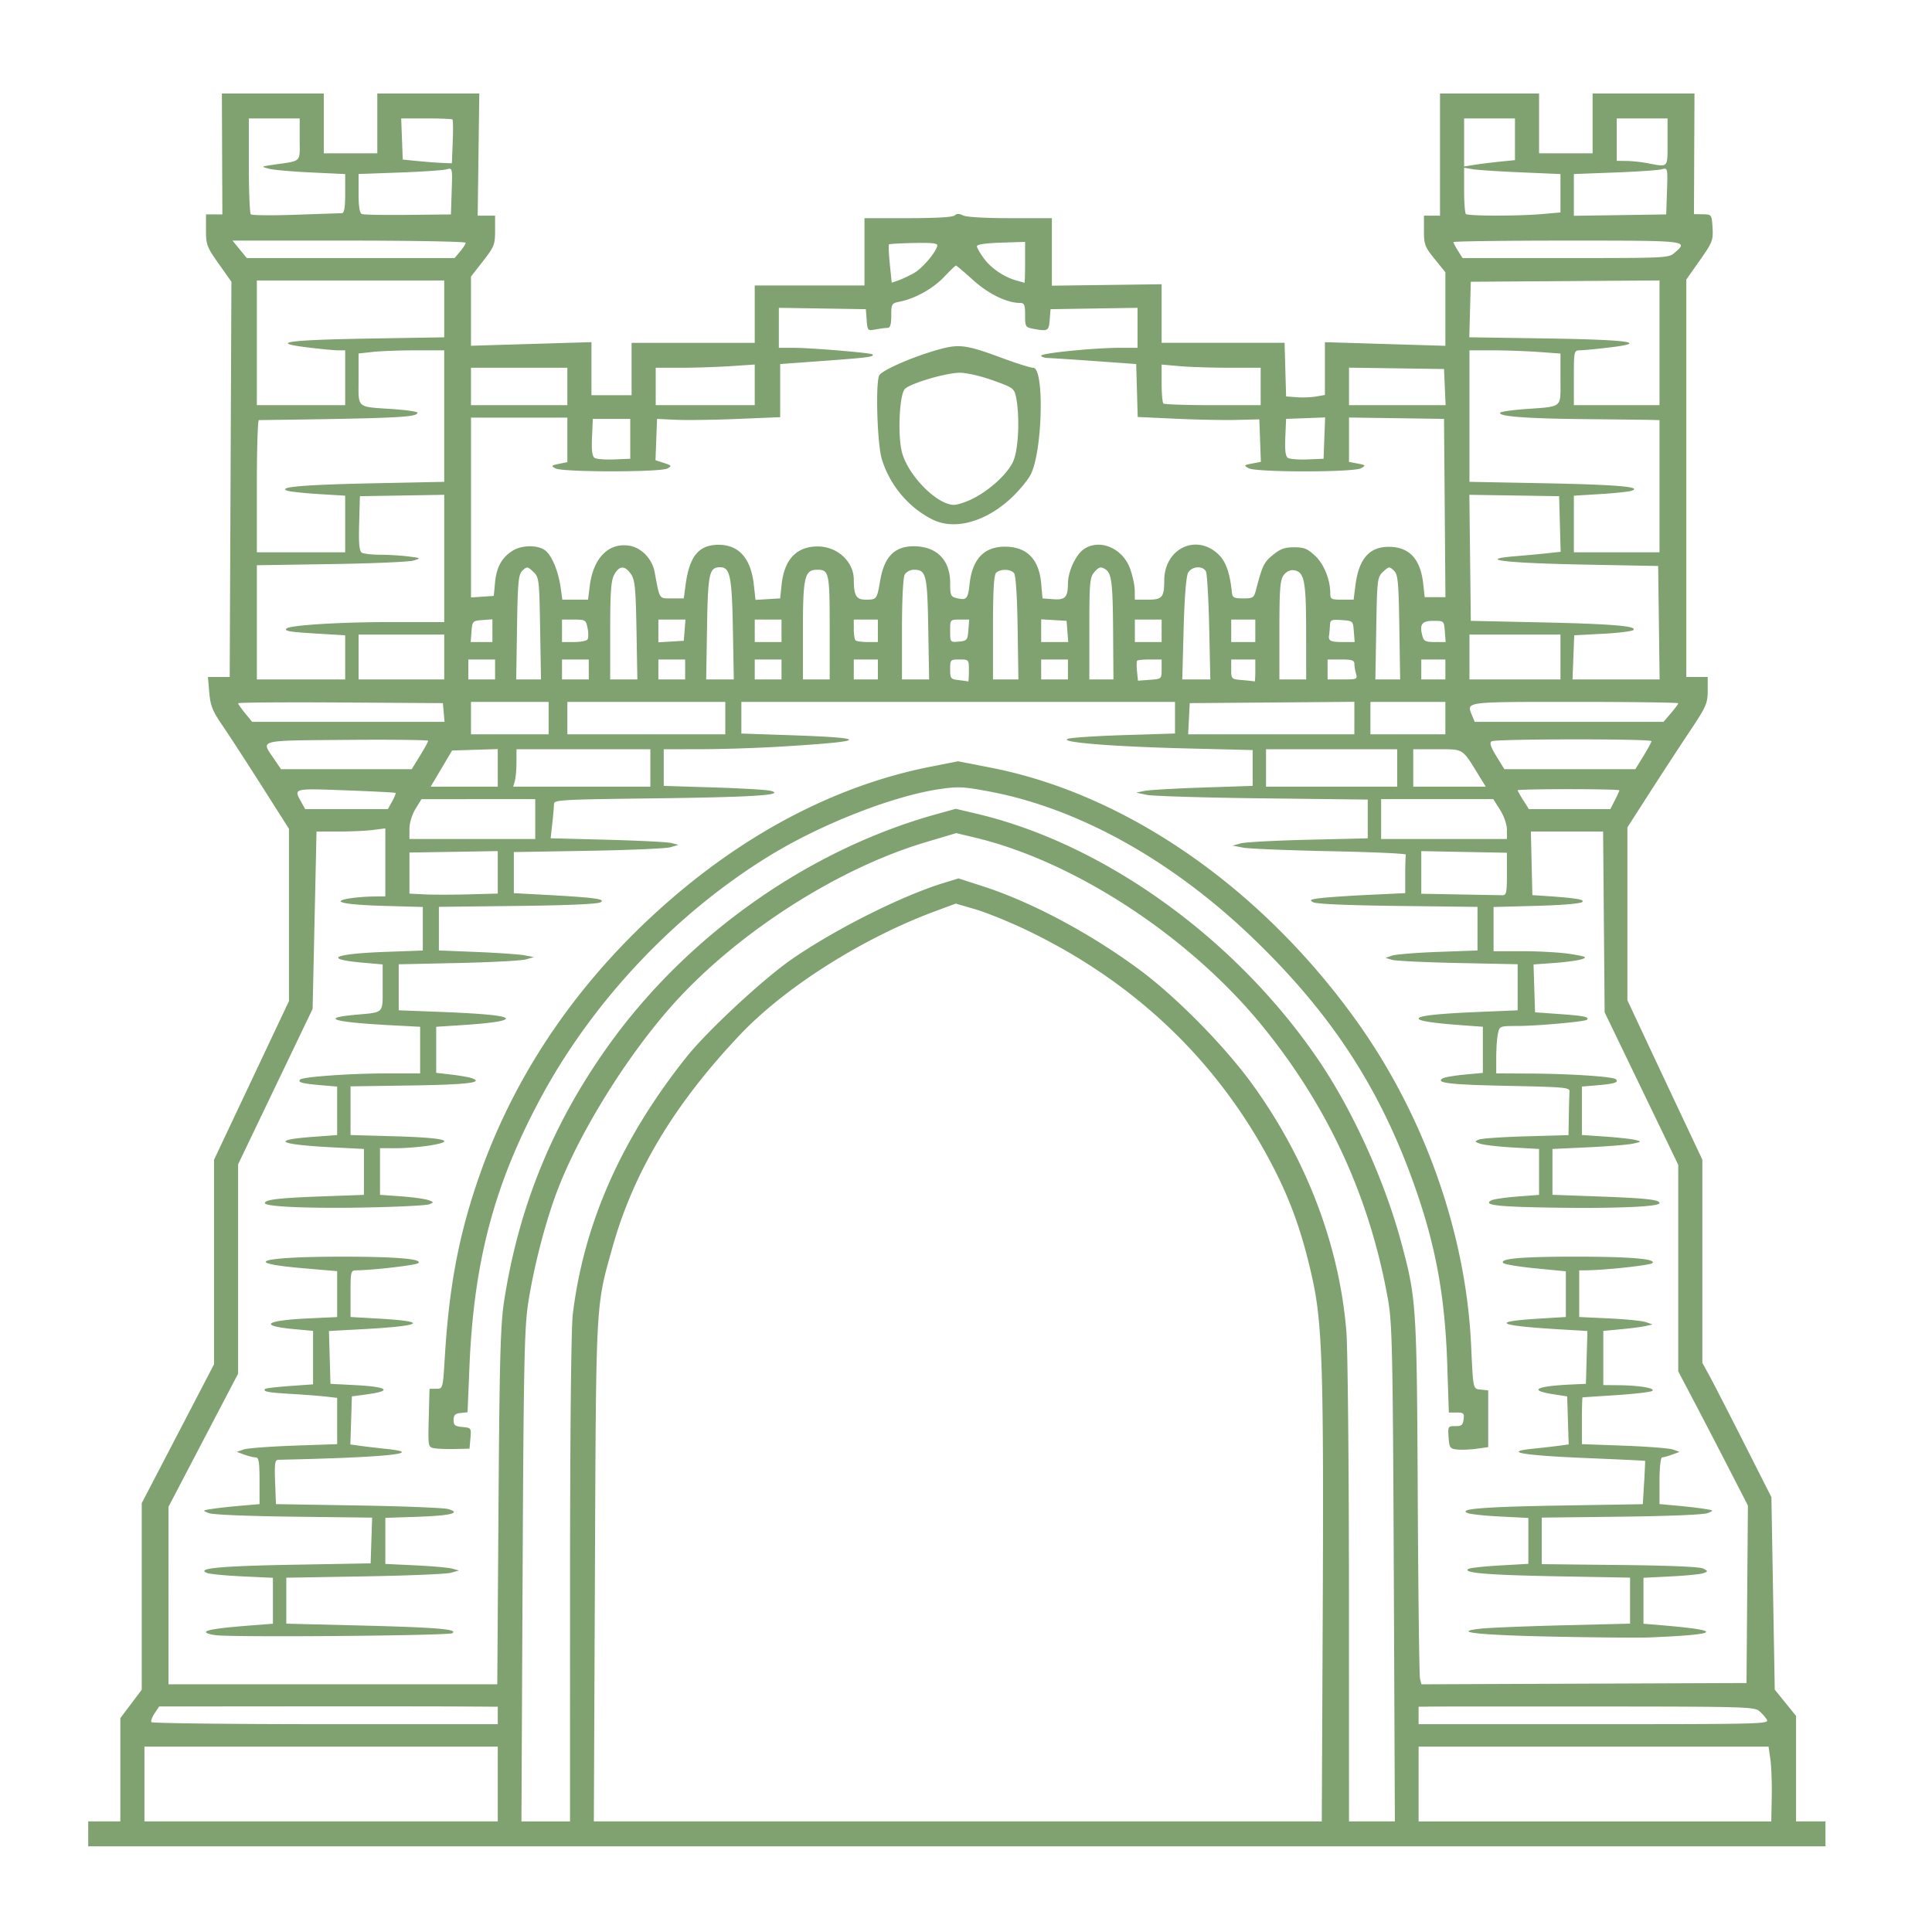 <?xml version="1.0" encoding="UTF-8"?>
<svg data-bbox="46.753 49.559 920.792 929.042" xmlns="http://www.w3.org/2000/svg" viewBox="0 0 1024 1024" height="1024" width="1024" data-type="color">
    <g>
        <path d="M46.753 971.993v-6.608H63.78v-54.729l5.675-7.536 5.675-7.536V796.7l19.154-36.789 19.153-36.789v-108.39l19.863-42.076 19.863-42.076v-91.286l-14.451-22.737c-7.949-12.505-17.29-26.88-20.76-31.944-5.279-7.702-6.427-10.565-7.025-17.51l-.716-8.304h11.54l.454-104.732.454-104.732-6.74-9.521c-6.245-8.825-6.738-10.131-6.738-17.854v-8.332l4.339.013 4.339.013-.129-32.047-.128-32.047h54.005v31.717h28.376V49.559h54.055l-.426 32.379-.425 32.379 4.611-.001 4.611-.001v7.95c0 7.33-.497 8.587-6.384 16.123l-6.385 8.172v36.7l31.923-.959 31.922-.958v28.123h21.282v-27.753h65.264v-30.396h58.17v-35.681h23.126c14.833 0 23.682-.518 24.677-1.444 1.12-1.044 2.352-1.044 4.446 0 1.74.867 11.723 1.444 24.981 1.444h22.085v35.785l29.086-.382 29.087-.382-.001 15.528-.001 15.528h65.168l.402 14.206.403 14.207 5.613.426c3.087.235 7.716.06 10.286-.39l4.673-.817v-27.98l31.923.965 31.923.966v-39.007l-5.675-7.001c-5.166-6.373-5.676-7.719-5.676-14.988v-7.986h8.513V49.56h52.495v31.717h28.376V49.559h54.005l-.143 31.972-.143 31.972 4.708.075c4.68.075 4.711.118 5.143 7.155.403 6.584-.068 7.79-6.74 17.256l-7.173 10.178v210.632h11.35v7.283c0 6.684-.778 8.449-9.47 21.475-5.208 7.806-14.785 22.465-21.281 32.577l-11.812 18.385v91.629l8.301 17.736c4.566 9.755 13.505 28.77 19.863 42.256l11.562 24.52v107.651l3.766 6.894c2.072 3.791 10.307 19.817 18.3 35.611l14.533 28.717.886 51.003.887 51.002 5.642 6.961 5.643 6.962v55.925h15.607v13.215H46.753Zm217.074-26.43v-19.824H76.547v39.646h187.28zm38.319-108.698c.007-79.076.57-133.095 1.466-140.413 5.876-48.06 25.662-92.788 60.273-136.255 11.012-13.83 40.95-41.603 56.008-51.958 23.319-16.036 58.3-33.552 80.61-40.363l7.542-2.303 13.03 4.21c25.777 8.327 57.289 25.166 83.31 44.518 19.379 14.41 45.043 40.53 59.516 60.57 28.607 39.61 45.884 85.008 49.687 130.56.741 8.872 1.362 70.99 1.38 138.042L715 965.385h24.314l-.565-131.163c-.501-116.328-.842-132.732-3.013-145.039-9.515-53.938-31.317-101.698-66.002-144.586-38.547-47.665-99.615-87.871-152.825-100.619l-10.102-2.42-16.379 4.89c-46.487 13.881-99.41 47.809-133.303 85.457-24.244 26.93-49.557 67.476-61.475 98.47-6.401 16.645-12.616 40.485-15.677 60.13-2.046 13.133-2.451 32.836-2.986 145.039l-.62 129.841h25.767zm398.91 23.127c.615-135.16-.115-158.64-5.704-183.433-5.114-22.685-10.935-39.235-20.099-57.147-28.774-56.242-73.7-99.311-132.635-127.153-8.584-4.055-20.203-8.716-25.82-10.358l-10.214-2.985-11.068 4.112c-38.608 14.342-79.469 40.24-103.41 65.539-34.681 36.647-56.272 72.62-67.427 112.337-8.996 32.034-8.727 27.072-9.353 171.997l-.573 132.484h385.824zM939.06 952.3c.134-7.198-.19-16.119-.717-19.824l-.96-6.736H751.889v39.646h186.929zm-675.232-43.08v-4.625l-20.218-.121c-11.12-.067-51.501-.096-89.738-.065l-69.52.058-2.407 3.609c-1.324 1.984-2.084 4.095-1.69 4.69.395.594 41.86 1.08 92.145 1.08h91.428zm672.684 2.299c-.736-1.28-2.582-3.377-4.104-4.66-2.573-2.17-8.387-2.335-83.485-2.377-44.395-.025-84.39-.009-88.876.034l-8.158.08v9.25h92.98c88.338 0 92.913-.116 91.643-2.327M264.22 798.54c.544-78.925 1.035-96.619 3.03-109.358 7.857-50.157 25.934-94.213 55.623-135.564 41.828-58.257 105.885-103.343 173.466-122.09l10.247-2.842 10.922 2.573c67.848 15.987 137.723 66.334 181.391 130.699 18.102 26.68 34.934 63.769 43.722 96.34 8.105 30.036 8.307 33.117 8.815 134.625.258 51.606.798 95.172 1.2 96.813l.73 2.984 86.16-.34 86.162-.341.372-47.03.372-47.028-9.785-19.048a5399 5399 0 0 0-18.461-35.567l-8.676-16.52v-54.724l-.001-54.724-19.508-40.427-19.509-40.427-.405-47.905-.405-47.906h-38.291l.397 16.85.397 16.85 4.966.325c17.76 1.164 22.936 1.965 21.479 3.323-.908.845-10.789 1.674-24.274 2.036l-22.743.61v23.44h15.845c8.715 0 20.035.68 25.155 1.51 8.036 1.303 8.835 1.674 5.839 2.707-1.91.657-8.464 1.554-14.564 1.993l-11.091.796.403 12.686.404 12.685 13.32.954c12.686.909 15.684 1.545 14.124 2.998-1.081 1.007-26.376 3.269-36.843 3.294-9.386.023-9.401.03-10.287 4.153-.487 2.271-.886 7.92-.886 12.554v8.425l18.798.094c20.571.103 43.1 1.617 44.58 2.996 1.732 1.613-.67 2.423-9.353 3.157l-8.624.728v25.668l12.414.857c6.828.472 14.01 1.272 15.961 1.778 3.398.882 3.339.965-1.419 1.973-2.73.578-13.425 1.445-23.764 1.927l-18.799.876v24.291l24.474.883c25.093.905 32.277 1.69 32.277 3.528 0 1.885-22.865 2.88-55.368 2.409-30.575-.443-38.565-1.368-33.705-3.901 1.15-.6 7.298-1.495 13.66-1.99l11.568-.898v-24.33l-13.848-.786c-7.616-.432-15.38-1.314-17.253-1.96-3.177-1.094-3.224-1.245-.694-2.25 1.49-.593 12.766-1.359 25.056-1.702l22.346-.625.177-10.414c.098-5.728.257-11.456.355-12.728.163-2.122-2.505-2.367-32.455-2.974-31.082-.631-38.963-1.544-34.666-4.018.998-.574 6.174-1.453 11.502-1.95l9.686-.907v-24.451l-11.705-.861c-14.924-1.099-22.346-2.259-22.346-3.492 0-1.487 10.011-2.578 32.277-3.517l20.218-.853v-24.419l-31.568-.65c-17.362-.357-33.117-1.113-35.01-1.68l-3.443-1.03 3.443-1.203c1.893-.662 12.86-1.548 24.37-1.968l20.926-.764v-23.101l-42.209-.505c-26.694-.32-43.182-1.03-44.858-1.934-2.24-1.209-1.582-1.556 4.256-2.249 3.799-.45 15.366-1.22 25.705-1.71l18.799-.89v-9.715c0-5.342.16-10.16.355-10.705s-17.841-1.358-40.08-1.807c-22.24-.448-42.99-1.295-46.111-1.882l-5.675-1.068 4.256-1.188c2.34-.654 18.462-1.524 35.824-1.933l31.568-.744v-20.547l-55.687-.65c-30.628-.358-58.241-1.185-61.362-1.838l-5.676-1.186 4.257-.904c2.34-.497 16.227-1.303 30.858-1.79l26.602-.888v-18.987l-35.09-.866c-39.526-.975-68.037-3.299-62.766-5.115 1.793-.618 15.287-1.499 29.986-1.957l26.726-.832v-16.762H392.937v16.779l27.221.934c42.215 1.448 39.805 3.266-8.068 6.087-11.705.69-30.06 1.267-40.79 1.282l-19.509.027v19.419l26.603.822c14.63.452 28.198 1.261 30.149 1.798 8.033 2.212-9.303 3.335-61.363 3.975-49.932.614-53.559.816-53.559 2.987 0 1.28-.4 5.894-.889 10.253l-.89 7.925 30.33.794c16.68.437 31.92 1.228 33.865 1.758l3.537.963-4.246 1.235c-2.335.68-21.963 1.532-43.617 1.894l-39.371.66v21.779l16.67.905c26.347 1.43 32.377 2.247 29.237 3.96-1.677.916-17.71 1.612-44.134 1.917l-41.5.478v23.111l20.218.824c11.12.452 22.453 1.245 25.184 1.76l4.966.937-4.257 1.227c-2.34.675-18.462 1.533-35.824 1.907l-31.568.68v24.38l21.636.84c23.824.924 35.115 2.064 35.115 3.545 0 1.312-8.014 2.496-23.764 3.51l-13.124.847v24.406l8.033.935c4.419.514 9.316 1.376 10.884 1.917 6.725 2.317-2.643 3.42-32.75 3.857l-31.568.458v25.806l23.169.654c26.698.754 33.57 2.49 19.132 4.833-5.056.82-13.13 1.49-17.943 1.49H201.4v24.718l11.042.793c6.073.436 12.56 1.316 14.416 1.956 3.157 1.088 3.2 1.232.662 2.257-1.49.602-16.32 1.364-32.952 1.693-30.65.607-54.176-.395-54.176-2.307 0-1.863 7.347-2.731 30.15-3.562l22.345-.813v-24.342l-15.961-.808c-29.446-1.492-34.065-3.922-10.691-5.625l12.464-.908v-25.708l-9.424-.82c-9.278-.806-11.67-1.499-10.132-2.931 1.521-1.418 26.215-3.192 44.74-3.215l18.798-.024v-24.706l-16.054-.854c-30.003-1.596-37.267-3.775-18.336-5.498 15.502-1.412 14.527-.444 14.527-14.434v-12.276l-9.812-.85c-22.36-1.935-16.683-4.777 11.586-5.8l19.508-.707v-23.085l-20.257-.568c-21.278-.596-29.045-2.232-18.76-3.95 3.122-.522 8.708-.983 12.415-1.025l6.74-.076v-36.04l-6.583.84c-3.62.462-11.828.84-18.238.84h-11.655l-1.035 46.997-1.035 46.998-19.744 41.191-19.744 41.192v110.96l-18.444 35.267-18.444 35.267V892.7h174.255zm560.025 68.923c-40.771-.8-56.217-2.5-38.926-4.287 4.632-.478 24.224-1.262 43.537-1.742l35.115-.872v-24.386l-38.662-.702c-36.76-.667-50.62-1.835-46.938-3.954.902-.519 8.4-1.329 16.663-1.8l15.023-.856v-24.328l-14.543-.726c-7.998-.4-15.819-1.202-17.38-1.784-6.058-2.258 7.692-3.383 49.843-4.076l42.749-.703.682-11.412c.375-6.278.611-11.484.524-11.57s-14.752-.776-32.59-1.532c-32.681-1.384-43.001-3.25-26.964-4.873 4.576-.463 10.736-1.164 13.69-1.559l5.37-.717-.404-12.733-.405-12.734-7.094-1.098c-13.833-2.142-9.656-4.346 9.932-5.241l7.094-.324.4-14.003.4-14.003-14.588-.86c-33.123-1.95-37.327-4.082-11.198-5.677l14.345-.875v-24.221l-15.867-1.546c-8.728-.85-16.472-2.108-17.21-2.796-2.523-2.35 9.37-3.418 38.043-3.418 29.2 0 43.275 1.187 40.852 3.445-1.198 1.116-24.673 3.664-34.823 3.78l-3.901.044v24.716l15.961.754c8.779.414 17.52 1.301 19.427 1.971l3.465 1.219-3.465.803c-1.906.442-7.775 1.212-13.042 1.711l-9.577.908v28.709l8.158.076c11.083.103 20.043 1.66 17.637 3.065-1.03.6-9.649 1.59-19.154 2.2-9.505.609-17.442 1.143-17.637 1.187-.195.043-.354 5.636-.354 12.427v12.348l22.447.823c12.346.452 23.998 1.376 25.893 2.053l3.445 1.23-3.994 1.458c-2.197.801-4.59 1.457-5.32 1.457s-1.327 5.568-1.327 12.372v12.373l9.577.88c5.267.484 11.785 1.25 14.485 1.703 4.852.813 4.868.838 1.419 2.215-2.08.83-20.535 1.592-45.698 1.887l-42.21.494v24.665l41.5.449c26.81.29 42.434.964 44.138 1.904 2.572 1.419 2.572 1.48 0 2.438-1.451.54-9.182 1.309-17.18 1.708l-14.543.726v24.35l10.286.87c32.86 2.778 30.43 4.87-7.449 6.408-5.072.207-27.418.018-49.657-.418m-709.746-.775c-2.926-.319-5.32-1.057-5.32-1.64 0-1.192 7.075-2.24 24.006-3.555l11.463-.89v-24.337l-15.961-.75c-8.779-.413-17.181-1.197-18.672-1.741-6.77-2.473 6.158-3.74 45.274-4.437l41.145-.733.406-12.12.407-12.118-41.551-.498c-24.654-.296-42.97-1.064-45.04-1.889-3.448-1.374-3.43-1.4 1.418-2.192 2.7-.441 9.537-1.202 15.194-1.691l10.286-.89v-12.384c0-9.877-.412-12.384-2.035-12.384-1.12 0-3.834-.656-6.03-1.457l-3.994-1.458 3.484-1.243c1.917-.684 13.888-1.608 26.602-2.053l23.118-.81v-24.534l-6.03-.68c-3.316-.374-11.735-1.018-18.71-1.43-12.137-.716-14.856-1.256-13.36-2.65.375-.349 6.228-1.031 13.006-1.517l12.325-.882v-28.343l-9.577-.879c-19.631-1.802-16.116-4.641 7.094-5.73l15.252-.714v-24.331l-18.043-1.546c-33.77-2.894-22.753-6.127 20.88-6.127 28.399 0 42.548 1.205 40.17 3.42-1.15 1.072-23.863 3.72-32.72 3.815-3.081.033-3.193.467-3.193 12.388v12.353l14.717.84c27.399 1.56 23.813 3.875-8.733 5.635l-17.426.942.4 14.003.401 14.003 13.02.675c17.57.91 20.18 3.042 6.042 4.933l-7.712 1.03-.404 12.746-.405 12.746 5.37.746c2.954.41 9.042 1.13 13.529 1.598 22.016 2.298-.176 4.545-57.106 5.78-1.763.039-2.051 2.06-1.678 11.774l.451 11.728 43.532.712c23.942.391 45.42 1.247 47.73 1.902 7.251 2.055 1.382 3.507-16.59 4.104l-16.694.554v24.415l15.961.766c8.78.42 17.553 1.205 19.498 1.743l3.536.979-4.245 1.209c-2.335.665-22.92 1.525-45.745 1.91l-41.5.702v24.361l37.953.94c41.778 1.034 53.434 1.991 50.012 4.107-2.114 1.307-114.222 2.268-125.208 1.074m115.587-99.123c-3.176-.595-3.23-.896-2.838-16.037l.399-15.431 3.547-.022c3.539-.022 3.55-.06 4.547-16.52 2.206-36.381 6.988-62.539 16.798-91.879 18.381-54.976 51.047-104.133 96.588-145.35 44.22-40.022 93.542-66.016 144.169-75.98l14.524-2.86 17.398 3.401c71.843 14.042 143.45 63.737 194.116 134.713 35.594 49.865 57.534 111.93 60.344 170.71 1.188 24.846.942 23.724 5.307 24.205l3.79.418v30.058l-6.113.854c-3.362.47-7.991.655-10.286.412-3.862-.41-4.204-.89-4.594-6.447-.405-5.797-.284-6.002 3.547-5.947 3.292.048 4.044-.562 4.417-3.577.399-3.23-.012-3.634-3.695-3.634h-4.143l-.84-25.44c-1.246-37.804-6.492-65.252-18.97-99.26-18.12-49.386-43.807-88.105-84.17-126.87-43.002-41.3-92.382-68.735-139.67-77.6-13.647-2.558-16.394-2.692-26.113-1.275-24.765 3.611-62.877 18.535-90.313 35.365-49.873 30.595-93.672 76.992-121.361 128.562-24.561 45.745-35.358 86.543-37.666 142.33l-.995 24.049-3.697.4c-2.883.311-3.697 1.127-3.697 3.703 0 2.776.753 3.371 4.708 3.725 4.6.411 4.697.547 4.216 5.947l-.491 5.526-7.764.179c-4.27.098-9.22-.095-11-.428m33.74-305.218v-11.26l-23.41.384-23.41.384v21.784l8.158.397c4.487.218 15.022.21 23.41-.017l15.252-.413zm534.874.901-.007-11.282-22.694-.433-22.694-.433v22.6l20.218.366c11.12.202 21.335.39 22.7.416 2.176.043 2.483-1.348 2.477-11.233zM283.69 434.126v-10.572l-30.15.01-30.148.011-3.193 5.207c-1.865 3.043-3.192 7.433-3.192 10.563v5.354h66.682zm515.018 5.733c0-2.8-1.52-7.257-3.607-10.573l-3.607-5.732h-59.469v21.144h66.683zm-590.855-15.106c1.248-2.249 2.063-4.27 1.81-4.492-.252-.222-12.11-.837-26.352-1.367-28.019-1.043-27.708-1.122-23.728 6.047l2.165 3.899h43.836zm648.053-.583c1.315-2.569 2.39-4.948 2.39-5.286 0-.34-12.13-.616-26.956-.616-14.827 0-26.957.263-26.957.585s1.34 2.7 2.978 5.286l2.977 4.701h43.177zm-592.079-17.187v-9.963l-12.107.382-12.108.382-5.675 9.58-5.676 9.582h35.566zm80.87.051v-9.911h-70.939l-.019 6.938c-.011 3.816-.404 8.276-.875 9.912l-.855 2.973h72.689zm395.84 0v-9.911h-69.52v19.823h69.52zm43.079 3.635c-8.73-14.191-7.687-13.546-21.893-13.546H749.05v19.823h38.427zm-561.038-10.073c2.398-3.904 4.36-7.481 4.36-7.948s-19.313-.693-42.918-.5c-48.085.392-45.756-.207-38.851 9.98l3.772 5.567h69.277zm648.446.161c2.35-3.816 4.277-7.384 4.285-7.93.017-1.31-82.485-1.246-84.701.066-1.255.743-.582 2.864 2.512 7.909l4.226 6.893h69.406zm-580.24-20.153v-8.59h-41.145v17.18h41.145zm93.64 0v-8.59h-83.709v17.18h83.708zm333.413-.02v-8.608l-43.627.35-43.628.349-.422 8.26-.423 8.259h88.1zm48.239.02v-8.59H726.35v17.18h39.726zm-530.894-2.974-.44-4.956-54.268-.346c-29.848-.19-54.269-.003-54.269.419 0 .42 1.672 2.806 3.715 5.302l3.716 4.537h101.987zm650.426.401c2.146-2.505 3.902-4.884 3.902-5.286s-24.6-.731-54.668-.731c-59.099 0-57.623-.19-54.671 7.04l1.441 3.532h100.094zm-372.075-22.537c0-5.915-.027-5.947-4.966-5.947-4.834 0-4.966.138-4.966 5.203 0 4.879.287 5.236 4.611 5.735 2.536.294 4.77.629 4.966.745.195.116.355-2.465.355-5.736m102.152-.793v-5.154h-6.148c-3.382 0-6.434.267-6.784.593s-.404 2.853-.121 5.617l.514 5.026 6.27-.465c6.256-.463 6.269-.475 6.269-5.617m49.657.793v-5.947h-12.769v5.21c0 5.17.048 5.215 6.03 5.717 3.316.278 6.19.61 6.385.736.195.127.354-2.445.354-5.716m-482.386-7.073v-11.7l-15.197-.915c-14.42-.868-17.303-1.359-15.864-2.7 1.861-1.733 28.222-3.382 54.08-3.382h29.476V262.26l-22.345.364-22.346.364-.405 14.43c-.3 10.654.072 14.711 1.418 15.507 1.003.593 5.406 1.087 9.784 1.099 4.378.01 11.082.42 14.897.91 6.832.878 6.873.91 2.681 2.17-2.34.704-21.973 1.548-43.627 1.876l-39.371.597v60.544h46.82zm52.495-.195v-11.894h-45.4v23.788h45.4zm26.957 6.608v-5.286H248.22v10.572h14.188zm23.87-21.772c-.442-25.998-.585-27.173-3.647-30.023-3.036-2.825-3.304-2.856-5.675-.65-2.183 2.031-2.541 5.71-2.922 30.023l-.435 27.708h13.138zm25.788 21.772v-5.286h-14.188v10.572h14.188zm25.29-20.877c-.395-22.348-.829-26.684-2.977-29.735-3.261-4.63-6.105-4.524-8.799.328-1.723 3.104-2.164 9.16-2.164 29.734v25.836h14.4zm25.786 20.877v-5.286h-14.188v10.572h14.188zm25.302-21.475c-.51-27.918-1.496-32.708-6.734-32.708-5.819 0-6.487 3.062-6.966 31.916l-.457 27.553h14.645zm25.774 21.475v-5.286H400.03v10.572h14.188zm25.538-22.202c0-29.022-.352-30.66-6.588-30.66-6.71 0-7.6 3.746-7.6 32.011v26.137h14.188zm25.538 22.202v-5.286h-12.769v10.572h12.769zm26.707-21.606c-.492-28.783-1.1-31.256-7.677-31.256-1.834 0-3.982 1.146-4.792 2.556-.873 1.519-1.469 13.322-1.469 29.074v26.518h14.397zm47.367-.458c-.258-17.109-.987-27.998-1.947-29.075-1.924-2.159-7.164-2.235-9.417-.137-1.215 1.132-1.702 9.456-1.702 29.074v27.488h6.739l6.739.002zm26.66 22.064v-5.287H551.84v10.573h14.188zm23.95-19.493c-.185-27.42-.763-31.745-4.531-33.888-2.094-1.191-3.083-.883-5.32 1.657-2.52 2.86-2.75 5.365-2.75 30.065v26.945h12.77zm50.928-2.643c-.332-15.082-1.103-28.463-1.714-29.735-1.576-3.283-7.45-2.924-9.462.579-1.034 1.799-1.933 13.028-2.381 29.734l-.72 26.844h14.88zm51.372 1.982c-.022-27.077-.963-31.693-6.617-32.453-1.879-.252-3.875.733-5.285 2.607-1.889 2.512-2.265 7.353-2.265 29.15v26.136H692.3zm26.453 22.466c-.47-1.635-.864-4.014-.874-5.286-.016-1.892-1.31-2.313-7.114-2.313h-7.094v10.573h7.97c7.57 0 7.925-.148 7.112-2.974m22.95-24.734c-.38-24.314-.739-27.992-2.922-30.023-2.372-2.206-2.64-2.175-5.676.65-3.061 2.85-3.204 4.025-3.645 30.023l-.46 27.058h13.138zm24.395 22.422v-5.287h-12.769v10.573h12.769zm61.007-6.608v-11.894h-48.239v23.788h48.24zm52.167-18.171-.381-30.065-39.726-.757c-41.335-.787-56.95-2.687-36.179-4.402 5.853-.483 13.694-1.214 17.425-1.624l6.785-.745-.4-14.738-.4-14.737-23.789-.363-23.79-.362.38 33.4.38 33.402 36.888.803c37.897.825 51.522 1.952 49.244 4.075-.705.656-8.04 1.55-16.3 1.986l-15.019.792-.45 11.703-.45 11.703 23.082-.003 23.082-.003zm-618.26 4.215v-6.027l-5.321.41c-5.164.399-5.333.575-5.757 6.027l-.436 5.617h11.513zm50.423 4.62c.514-.775.522-3.45.02-5.947-.88-4.365-1.158-4.54-7.235-4.54h-6.32v11.894h6.3c3.466 0 6.721-.634 7.235-1.408m51.456-4.87.436-5.617h-14.351v12.039l6.74-.403 6.738-.403zm51.349.33v-5.947H400.03v11.894h14.188zm51.076 0v-5.947h-12.769v5.066c0 2.786.426 5.462.946 5.947.52.484 3.393.88 6.384.88h5.439zm47.965-.33.437-5.617h-5.048c-5.046 0-5.047 0-5.047 6.03 0 6.008.018 6.03 4.611 5.617 4.328-.389 4.638-.759 5.047-6.03m52.495.66-.436-5.616-6.74-.403-6.738-.403v12.039h14.351zm49.93-.33v-5.947h-14.187v11.894h14.188zm49.658 0v-5.947h-12.769v11.894h12.769zm52.222.33c-.434-5.59-.466-5.618-6.466-6.023-5.598-.377-6.043-.164-6.207 2.974-.098 1.859-.299 4.123-.447 5.031-.491 3.014.734 3.635 7.174 3.635H718zm48.239 0c-.435-5.6-.453-5.616-6.092-5.616-6.134 0-7.462 1.841-5.794 8.033.734 2.724 1.714 3.2 6.592 3.2h5.73zm-453.199-24.216c1.876-14.868 10.133-23.112 21.21-21.176 6.21 1.085 11.847 6.979 13.116 13.714 2.853 15.145 2.22 14.168 9.181 14.168h6.321l.883-6.737c2.048-15.626 6.95-21.676 17.561-21.676 10.781 0 17.1 7.166 18.672 21.176l.9 8.026 6.53-.394 6.53-.395.763-7.269c1.401-13.361 7.908-20.263 19.1-20.263 10.445 0 19.117 7.971 19.168 17.62.046 8.589 1.256 10.573 6.452 10.573 5.71 0 5.807-.132 7.557-10.252 2.16-12.499 7.594-18.03 17.712-18.03 12.162 0 19.341 7.192 19.341 19.374 0 6.72.287 7.367 3.612 8.144 5.123 1.198 5.815.41 6.707-7.639 1.47-13.271 7.843-19.832 19.107-19.674 11.335.16 17.685 6.716 18.813 19.423l.71 7.993 5.53.422c6.514.497 7.883-.94 7.957-8.351.065-6.56 4.276-15.463 8.665-18.327 8.369-5.46 20.29-.333 24.25 10.428 1.332 3.617 2.449 8.807 2.483 11.533l.062 4.956h6.928c7.605 0 8.619-1.205 8.66-10.285.071-16.091 15.69-24.458 27.55-14.758 4.777 3.907 7.067 9.727 8.291 21.078.314 2.912 1.023 3.304 5.979 3.304 5.248 0 5.702-.308 6.834-4.626 3.364-12.835 4.182-14.527 8.892-18.379 3.978-3.253 6.28-4.087 11.286-4.087 5.254 0 7.077.736 11.091 4.475 4.728 4.404 8.06 12.63 8.06 19.898 0 3.109.496 3.38 6.19 3.38h6.188l.944-7.475c1.797-14.247 7.42-20.651 18.013-20.515 10.643.137 16.486 6.507 17.93 19.548l.79 7.12h10.989l-.373-47.245-.373-47.245-25.183-.361-25.183-.36v23.518l4.61.885c4.321.83 4.433.986 1.774 2.478-3.956 2.22-55.632 2.22-59.589 0-2.655-1.49-2.538-1.65 1.826-2.488l4.664-.895-.407-11.266-.408-11.265-12.06.3c-6.632.166-21.136-.117-32.23-.628l-20.172-.93-.4-14.031-.402-14.031-21.281-1.527c-11.705-.84-23.038-1.583-25.184-1.652s-3.901-.632-3.901-1.253c0-1.345 28.134-4.158 41.582-4.158h9.494v-21.21l-23.055.363-23.056.363-.436 5.617c-.462 5.945-.95 6.217-8.608 4.79-4.238-.79-4.434-1.11-4.434-7.268 0-5.352-.438-6.443-2.585-6.443-7.047 0-16.825-4.745-24.956-12.11-4.683-4.242-8.781-7.713-9.107-7.713s-3.148 2.704-6.271 6.01c-5.836 6.176-15.278 11.457-23.41 13.095-4.441.894-4.61 1.166-4.61 7.431 0 4.636-.56 6.503-1.95 6.503-1.074 0-3.907.364-6.296.809-4.27.795-4.352.71-4.788-4.956l-.445-5.765-23.055-.363-23.055-.363v21.21h8.083c8.87 0 40.511 2.636 41.456 3.453 1.442 1.247-2.008 1.719-24.712 3.379l-24.118 1.763v28.16l-22.7.93c-12.485.51-27.17.715-32.632.454l-9.932-.475-.412 10.952-.413 10.953 4.49 1.458c4.106 1.333 4.263 1.583 1.832 2.924-3.672 2.024-55.61 1.995-59.294-.033-2.494-1.373-2.346-1.575 1.774-2.418l4.494-.92v-23.577H249.64v95.303l6.03-.406 6.03-.407.71-7.328c.778-8.048 3.706-13.215 9.484-16.741 4.987-3.044 13.612-2.973 17.308.143 3.472 2.927 6.758 11.022 7.968 19.631l.883 6.278h13.623zm181.775-35.047c-12.692-6.266-22.7-18.14-26.968-31.992-2.37-7.693-3.423-38.62-1.507-44.243.934-2.74 18.485-10.393 32.496-14.17 10.118-2.727 14.19-2.138 32.662 4.722 7.69 2.856 15.133 5.193 16.539 5.193 6.112 0 4.943 45.18-1.473 56.893-1.711 3.125-6.393 8.7-10.405 12.389-13.586 12.494-29.823 16.896-41.344 11.208m19.77-10.415c9.631-4.358 20.143-13.877 23.035-20.858 2.695-6.505 3.379-23.552 1.35-33.628-.935-4.64-1.486-5.041-12.235-8.902-6.478-2.327-13.928-4.044-17.55-4.044-7.122 0-25.815 5.469-29.075 8.506-2.89 2.692-3.973 23.808-1.705 33.247 2.958 12.31 18.539 28.235 27.667 28.277 1.51.007 5.34-1.163 8.513-2.598m-331.193 12.72v-14.999l-14.07-.859c-7.738-.472-15.24-1.286-16.67-1.809-5.288-1.933 8.897-3.136 45.992-3.901l37.243-.768v-69.709l-15.252.011c-8.388.007-18.603.387-22.7.845l-7.449.834v13.603c0 15.8-1.466 14.513 18.09 15.86 7.218.498 13.124 1.345 13.124 1.883 0 2.489-10.761 2.995-84.063 3.953-.586.008-1.064 15.773-1.064 35.035v35.02h46.82zM879.578 257.7v-35.02l-4.61-.12c-2.537-.067-18.658-.259-35.825-.428-30.39-.299-45.285-1.453-43.988-3.408.35-.528 6.241-1.376 13.09-1.884 20.392-1.51 18.838-.199 18.838-15.913V187.39l-11.705-.849c-6.437-.467-17.291-.852-24.119-.856l-12.414-.008v69.699l39.371.752c38.415.735 52.36 1.912 46.702 3.944-1.43.513-8.932 1.32-16.67 1.792l-14.07.86v29.998h45.4zm-545.521-25.109V222.02h-19.863l-.422 9.795c-.298 6.932.117 10.122 1.419 10.914 1.012.616 5.671.965 10.353.777l8.513-.341zm367.877-.39.413-10.96-10.344.389-10.345.389-.421 9.795c-.299 6.932.116 10.122 1.419 10.914 1.012.616 5.67.965 10.352.777l8.513-.341zm-518.978-31.987v-14.537h-3.74c-2.058 0-9.503-.715-16.546-1.588-20.41-2.532-10.098-3.941 34.12-4.665l38.661-.633v-30.118h-99.314v66.077h46.82zm117.76 4.625v-9.912h-51.077v19.823h51.076zm99.314-.859v-10.77l-12.987.859c-7.143.472-18.954.858-26.247.858h-13.26v19.823h52.494zm268.15.859v-9.912l-16.67-.009c-9.17-.005-20.981-.388-26.248-.852l-9.577-.842v9.882c0 5.436.426 10.28.946 10.764s12.331.88 26.247.88h25.302zm97.603.33-.417-9.58-25.183-.362-25.183-.36v19.883h51.2zm113.795-23.474V148.64l-50.012.347-50.012.347-.4 14.72-.4 14.718 40.126.6c44.434.666 55.63 2.226 34.277 4.777-7.033.84-14.18 1.528-15.884 1.528-2.994 0-3.096.476-3.096 14.536v14.537h45.401zM484.59 144.627c4.314-2.483 11.289-10.655 12.183-14.273.353-1.43-2.18-1.752-12.302-1.563-7.01.13-12.994.468-13.296.75-.303.282-.102 4.966.446 10.41l.995 9.898 3.772-1.336c2.075-.735 5.766-2.483 8.202-3.886m58.741-5.535.003-10.902-12.772.424c-8.247.274-12.772.95-12.772 1.911 0 .818 1.685 3.752 3.744 6.52 3.912 5.258 10.603 9.783 17.203 11.634 2.135.599 4.041 1.14 4.236 1.202s.356-4.792.358-10.789m-299.469-5.794c1.617-1.916 2.94-3.997 2.94-4.626s-27.805-1.143-61.789-1.143h-61.789l3.788 4.625 3.787 4.626h110.123zm643.784.608c7.32-6.406 7.578-6.377-57.015-6.377-33.164 0-60.298.354-60.298.787s1.095 2.514 2.434 4.625l2.434 3.839h54.58c54.087 0 54.61-.026 57.865-2.874m-706.462-20.899c1.267-.01 1.773-2.978 1.773-10.383V92.255l-18.09-.847c-9.948-.465-20.004-1.358-22.345-1.983-4.222-1.127-4.205-1.144 2.128-2.07 15.645-2.29 14.188-.91 14.188-13.454V62.773H131.88v24.89c0 13.688.48 25.357 1.064 25.93.586.574 11.28.68 23.765.236s23.499-.813 24.474-.822m58.226-11.746c.41-12.368.404-12.39-2.838-11.492-1.786.494-12.984 1.25-24.884 1.679l-21.637.779v10.272c0 6.973.57 10.492 1.774 10.956.975.375 11.989.573 24.474.44l22.7-.242zm578.098 12.191 9.576-.842V92.248l-20.927-.894c-11.51-.491-23.002-1.244-25.538-1.672l-4.61-.778v11.824c0 6.503.425 12.22.945 12.704 1.2 1.118 27.928 1.13 40.554.02m66.029-12.191c.409-12.362.402-12.39-2.838-11.518-1.786.481-12.984 1.241-24.884 1.689l-21.637.813v22.131l24.474-.362 24.474-.361zm-88.73-15.562 8.158-.836v-22.09h-26.957v25.455l5.32-.846c2.927-.466 8.992-1.223 13.48-1.683m89.029-10.371V62.773h-26.957V85.24l5.32.076c2.926.042 7.874.568 10.996 1.17 11.246 2.166 10.64 2.8 10.64-11.158m-643.877-.116c.253-6.242.193-11.595-.132-11.894-.325-.3-6.576-.545-13.89-.545h-13.3l.412 10.903.412 10.903 7.804.775c4.291.427 10.15.873 13.019.992l5.216.215z" fill="#80a170" data-color="1"/>
    </g>
</svg>
